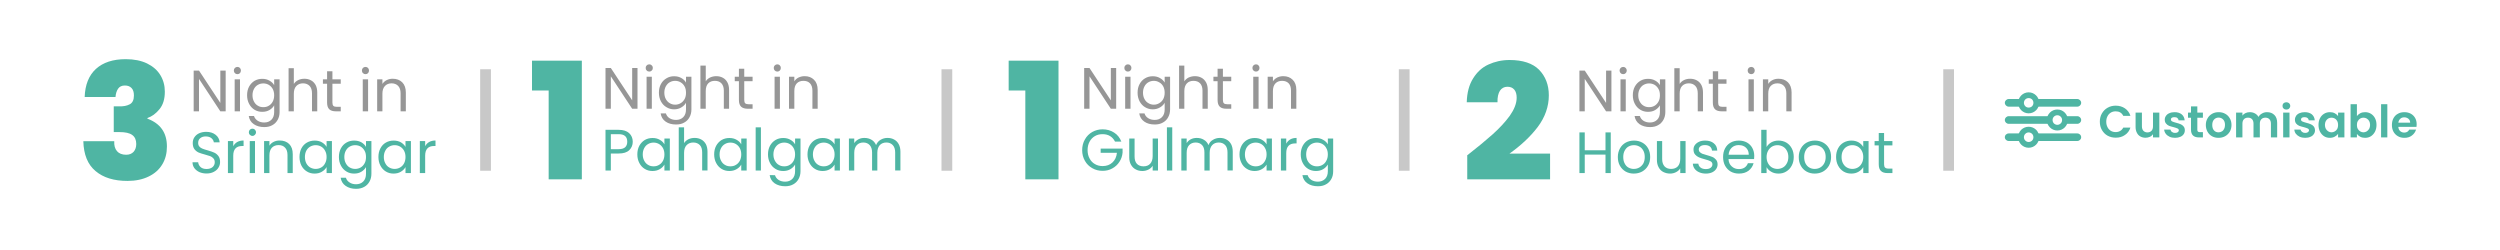 <?xml version="1.0" encoding="utf-8"?>
<!-- Generator: Adobe Illustrator 25.0.1, SVG Export Plug-In . SVG Version: 6.00 Build 0)  -->
<svg version="1.1" id="Layer_1" xmlns="http://www.w3.org/2000/svg" xmlns:xlink="http://www.w3.org/1999/xlink" x="0px" y="0px"
	 viewBox="0 0 600 60" style="enable-background:new 0 0 600 60;" xml:space="preserve">
<style type="text/css">
	.st0{fill-rule:evenodd;clip-rule:evenodd;fill:#FFFFFF;}
	.st1{fill-rule:evenodd;clip-rule:evenodd;fill:#4FB5A3;}
	.st2{fill-rule:evenodd;clip-rule:evenodd;fill:#C8C8C8;}
	.st3{fill:#4FB5A3;}
	.st4{fill:#969696;}
</style>
<g>
	<rect y="0" class="st0" width="600" height="60"/>
	<path class="st1" d="M352.08,37.32c2.52-1.96,4.58-3.68,6.18-5.1c1.6-1.44,2.98-2.92,4.08-4.42c1.08-1.54,1.66-2.98,1.66-4.36
		c0-0.8-0.18-1.48-0.58-1.94c-0.4-0.46-0.92-0.68-1.66-0.68c-0.74,0-1.38,0.34-1.78,0.96c-0.4,0.64-0.62,1.56-0.58,2.76h-7.38
		c0.06-2.3,0.58-4.24,1.54-5.74c0.92-1.48,2.12-2.62,3.68-3.32c1.48-0.68,3.2-1.08,5.04-1.08c3.2,0,5.56,0.8,7.1,2.34
		c1.54,1.6,2.34,3.62,2.34,6.14c0,2.68-0.9,5.26-2.68,7.62c-1.78,2.34-4.08,4.46-6.76,6.36h9.74v6.18h-19.88v-5.72H352.08z"/>
	<rect x="225.96" y="16.62" class="st2" width="2.58" height="24.36"/>
	<rect x="335.72" y="16.62" class="st2" width="2.58" height="24.36"/>
	<path class="st3" d="M503.96,29.2c0-0.74,0.16-1.4,0.5-1.98c0.34-0.58,0.78-1.04,1.36-1.36c0.58-0.34,1.24-0.5,1.96-0.5
		c0.84,0,1.58,0.22,2.2,0.64c0.64,0.44,1.08,1.04,1.32,1.8h-1.72c-0.18-0.36-0.42-0.64-0.74-0.82c-0.3-0.18-0.66-0.26-1.08-0.26
		c-0.44,0-0.82,0.1-1.16,0.3c-0.34,0.22-0.62,0.5-0.8,0.88c-0.2,0.36-0.3,0.8-0.3,1.3s0.1,0.94,0.3,1.32
		c0.18,0.38,0.46,0.66,0.8,0.88c0.34,0.2,0.72,0.3,1.16,0.3c0.42,0,0.78-0.1,1.08-0.28c0.32-0.18,0.56-0.44,0.74-0.8h1.72
		c-0.24,0.76-0.68,1.36-1.32,1.78c-0.62,0.44-1.36,0.64-2.2,0.64c-0.72,0-1.38-0.16-1.96-0.48c-0.58-0.32-1.02-0.78-1.36-1.36
		C504.12,30.62,503.96,29.96,503.96,29.2L503.96,29.2z M518.24,27.02v5.96h-1.52v-0.76c-0.2,0.26-0.44,0.48-0.76,0.62
		s-0.66,0.22-1.02,0.22c-0.46,0-0.88-0.1-1.24-0.3c-0.36-0.2-0.64-0.48-0.84-0.88c-0.2-0.38-0.32-0.84-0.32-1.36v-3.5h1.52v3.28
		c0,0.48,0.12,0.84,0.36,1.1c0.24,0.24,0.56,0.38,0.96,0.38c0.42,0,0.74-0.14,0.98-0.38c0.24-0.26,0.36-0.62,0.36-1.1v-3.28H518.24z
		 M522.02,33.08c-0.5,0-0.94-0.08-1.32-0.26c-0.38-0.18-0.7-0.42-0.92-0.72c-0.22-0.3-0.36-0.64-0.38-1h1.52
		c0.04,0.22,0.14,0.42,0.34,0.56c0.2,0.16,0.44,0.24,0.74,0.24c0.3,0,0.52-0.06,0.68-0.18c0.16-0.12,0.24-0.26,0.24-0.44
		c0-0.2-0.1-0.34-0.3-0.44c-0.2-0.1-0.5-0.2-0.94-0.32c-0.44-0.1-0.82-0.22-1.1-0.32c-0.28-0.12-0.52-0.3-0.72-0.54
		c-0.22-0.24-0.32-0.56-0.32-0.96c0-0.32,0.1-0.62,0.3-0.9c0.18-0.28,0.46-0.5,0.82-0.64c0.34-0.16,0.76-0.24,1.24-0.24
		c0.72,0,1.28,0.18,1.7,0.52c0.44,0.36,0.66,0.84,0.72,1.44h-1.46c-0.02-0.24-0.12-0.42-0.3-0.56c-0.16-0.14-0.4-0.2-0.7-0.2
		c-0.28,0-0.48,0.04-0.62,0.14c-0.16,0.1-0.22,0.24-0.22,0.42c0,0.2,0.1,0.36,0.3,0.46s0.5,0.2,0.94,0.32
		c0.42,0.1,0.78,0.22,1.06,0.34c0.28,0.1,0.52,0.28,0.72,0.52c0.22,0.24,0.32,0.56,0.32,0.96c0,0.34-0.1,0.66-0.28,0.92
		c-0.2,0.28-0.46,0.5-0.82,0.64C522.9,33,522.48,33.08,522.02,33.08L522.02,33.08z M527.36,28.26v2.88c0,0.2,0.04,0.34,0.14,0.44
		c0.1,0.08,0.26,0.14,0.5,0.14h0.7v1.26h-0.96c-1.26,0-1.9-0.62-1.9-1.86v-2.86h-0.72v-1.24h0.72v-1.48h1.52v1.48h1.34v1.24H527.36z
		 M532.44,33.08c-0.58,0-1.1-0.12-1.56-0.38c-0.46-0.26-0.82-0.62-1.08-1.08c-0.26-0.48-0.4-1.02-0.4-1.62
		c0-0.62,0.14-1.16,0.42-1.62c0.26-0.46,0.64-0.82,1.1-1.08c0.46-0.26,0.98-0.38,1.56-0.38c0.58,0,1.1,0.12,1.56,0.38
		c0.48,0.26,0.84,0.62,1.1,1.08c0.28,0.46,0.42,1,0.42,1.62c0,0.6-0.14,1.14-0.42,1.62c-0.28,0.46-0.66,0.82-1.12,1.08
		C533.54,32.96,533.02,33.08,532.44,33.08L532.44,33.08z M532.44,31.76c0.28,0,0.52-0.06,0.76-0.2c0.26-0.12,0.44-0.32,0.58-0.6
		C533.92,30.7,534,30.38,534,30c0-0.58-0.14-1-0.44-1.32c-0.3-0.3-0.66-0.46-1.1-0.46s-0.8,0.16-1.08,0.46
		c-0.3,0.32-0.44,0.74-0.44,1.32c0,0.56,0.14,1,0.42,1.3C531.64,31.62,532,31.76,532.44,31.76L532.44,31.76z M544.08,26.92
		c0.74,0,1.32,0.22,1.78,0.68c0.44,0.44,0.66,1.08,0.66,1.88v3.5h-1.5v-3.3c0-0.46-0.12-0.82-0.36-1.06
		c-0.24-0.26-0.56-0.38-0.96-0.38c-0.42,0-0.74,0.12-0.98,0.38c-0.24,0.24-0.36,0.6-0.36,1.06v3.3h-1.52v-3.3
		c0-0.46-0.12-0.82-0.34-1.06c-0.24-0.26-0.56-0.38-0.98-0.38s-0.74,0.12-0.98,0.38c-0.24,0.24-0.36,0.6-0.36,1.06v3.3h-1.52v-5.96
		h1.52v0.72c0.18-0.26,0.44-0.46,0.74-0.6c0.3-0.14,0.64-0.22,1.02-0.22c0.46,0,0.88,0.1,1.24,0.3c0.36,0.2,0.66,0.48,0.86,0.84
		c0.18-0.34,0.46-0.62,0.84-0.82C543.24,27.02,543.66,26.92,544.08,26.92L544.08,26.92z M548.72,26.3c-0.26,0-0.48-0.08-0.66-0.26
		c-0.18-0.16-0.26-0.38-0.26-0.62c0-0.26,0.08-0.46,0.26-0.64c0.18-0.16,0.4-0.24,0.66-0.24c0.28,0,0.5,0.08,0.68,0.24
		c0.16,0.18,0.26,0.38,0.26,0.64c0,0.24-0.1,0.46-0.26,0.62C549.22,26.22,549,26.3,548.72,26.3L548.72,26.3z M549.48,27.02v5.96
		h-1.52v-5.96H549.48z M553.24,33.08c-0.48,0-0.92-0.08-1.32-0.26c-0.38-0.18-0.68-0.42-0.92-0.72c-0.22-0.3-0.34-0.64-0.36-1h1.52
		c0.02,0.22,0.14,0.42,0.34,0.56c0.2,0.16,0.44,0.24,0.74,0.24c0.28,0,0.5-0.06,0.66-0.18c0.16-0.12,0.26-0.26,0.26-0.44
		c0-0.2-0.1-0.34-0.3-0.44c-0.2-0.1-0.52-0.2-0.94-0.32c-0.46-0.1-0.82-0.22-1.1-0.32c-0.28-0.12-0.54-0.3-0.74-0.54
		c-0.2-0.24-0.3-0.56-0.3-0.96c0-0.32,0.1-0.62,0.28-0.9c0.2-0.28,0.46-0.5,0.82-0.64c0.36-0.16,0.78-0.24,1.26-0.24
		c0.7,0,1.28,0.18,1.7,0.52c0.42,0.36,0.66,0.84,0.7,1.44h-1.44c-0.02-0.24-0.12-0.42-0.3-0.56c-0.18-0.14-0.42-0.2-0.7-0.2
		s-0.48,0.04-0.64,0.14c-0.14,0.1-0.22,0.24-0.22,0.42c0,0.2,0.1,0.36,0.3,0.46s0.52,0.2,0.94,0.32c0.44,0.1,0.78,0.22,1.06,0.34
		c0.28,0.1,0.54,0.28,0.74,0.52c0.2,0.24,0.3,0.56,0.32,0.96c0,0.34-0.1,0.66-0.3,0.92c-0.18,0.28-0.46,0.5-0.82,0.64
		C554.14,33,553.72,33.08,553.24,33.08L553.24,33.08z M556.44,29.98c0-0.6,0.12-1.14,0.36-1.62c0.24-0.46,0.58-0.82,0.98-1.06
		c0.42-0.26,0.88-0.38,1.4-0.38c0.44,0,0.82,0.08,1.16,0.26c0.34,0.18,0.6,0.4,0.8,0.68v-0.84h1.52v5.96h-1.52V32.1
		c-0.18,0.28-0.46,0.52-0.8,0.7c-0.34,0.18-0.74,0.28-1.18,0.28c-0.5,0-0.96-0.12-1.38-0.38c-0.4-0.26-0.74-0.64-0.98-1.1
		C556.56,31.12,556.44,30.58,556.44,29.98L556.44,29.98z M561.14,30c0-0.36-0.06-0.68-0.2-0.94c-0.16-0.26-0.34-0.48-0.6-0.62
		c-0.24-0.14-0.5-0.2-0.78-0.2c-0.28,0-0.54,0.06-0.78,0.2c-0.24,0.14-0.42,0.34-0.58,0.6c-0.14,0.26-0.22,0.58-0.22,0.94
		s0.08,0.66,0.22,0.94c0.16,0.26,0.36,0.48,0.6,0.62c0.24,0.14,0.48,0.22,0.76,0.22c0.28,0,0.54-0.08,0.78-0.22
		c0.26-0.14,0.44-0.34,0.6-0.6C561.08,30.68,561.14,30.36,561.14,30L561.14,30z M565.66,27.88c0.18-0.28,0.46-0.52,0.8-0.7
		c0.34-0.18,0.72-0.26,1.16-0.26c0.52,0,0.98,0.12,1.4,0.38c0.4,0.24,0.74,0.6,0.98,1.06c0.24,0.46,0.36,1,0.36,1.62
		c0,0.6-0.12,1.14-0.36,1.62c-0.24,0.46-0.58,0.84-0.98,1.1c-0.42,0.26-0.88,0.38-1.4,0.38c-0.44,0-0.82-0.08-1.16-0.26
		c-0.34-0.18-0.6-0.4-0.8-0.68v0.84h-1.52V25h1.52V27.88z M568.82,29.98c0-0.36-0.08-0.68-0.22-0.94c-0.16-0.26-0.36-0.46-0.6-0.6
		c-0.24-0.14-0.5-0.2-0.78-0.2c-0.26,0-0.52,0.06-0.76,0.2c-0.24,0.14-0.44,0.36-0.58,0.62c-0.16,0.26-0.22,0.58-0.22,0.94
		s0.06,0.66,0.22,0.94c0.14,0.26,0.34,0.46,0.58,0.6c0.24,0.14,0.5,0.22,0.76,0.22c0.28,0,0.54-0.08,0.78-0.22
		c0.24-0.14,0.44-0.36,0.6-0.62C568.74,30.66,568.82,30.34,568.82,29.98L568.82,29.98z M572.96,25v7.98h-1.5V25H572.96z M580,29.86
		c0,0.22-0.02,0.42-0.04,0.58h-4.36c0.02,0.44,0.18,0.78,0.44,1.02c0.28,0.24,0.6,0.36,0.98,0.36c0.56,0,0.96-0.24,1.2-0.72h1.64
		c-0.18,0.58-0.52,1.06-1,1.42c-0.48,0.38-1.08,0.56-1.8,0.56c-0.58,0-1.1-0.12-1.54-0.38c-0.46-0.26-0.82-0.62-1.08-1.08
		c-0.26-0.48-0.38-1.02-0.38-1.62c0-0.62,0.12-1.16,0.38-1.64c0.26-0.46,0.6-0.82,1.06-1.06c0.44-0.26,0.96-0.38,1.56-0.38
		c0.56,0,1.08,0.12,1.52,0.36c0.46,0.24,0.8,0.6,1.06,1.04C579.88,28.76,580,29.28,580,29.86L580,29.86z M578.44,29.44
		c0-0.4-0.14-0.7-0.42-0.94c-0.28-0.22-0.6-0.34-1-0.34c-0.38,0-0.7,0.1-0.94,0.34c-0.26,0.22-0.42,0.54-0.48,0.94H578.44z"/>
	<path class="st1" d="M499.48,24.68L499.48,24.68c0-0.5-0.42-0.92-0.96-0.92h-10.04c0.14,0.28,0.24,0.58,0.24,0.92
		s-0.1,0.64-0.24,0.92h10.04C499.06,25.6,499.48,25.18,499.48,24.68L499.48,24.68z M485.3,23.76h-3.18c-0.54,0-0.96,0.42-0.96,0.92
		l0,0c0,0.5,0.42,0.92,0.96,0.92h3.18c-0.16-0.28-0.26-0.58-0.26-0.92S485.14,24.04,485.3,23.76L485.3,23.76z"/>
	<path class="st1" d="M499.48,28.8L499.48,28.8c0-0.5-0.42-0.92-0.96-0.92h-3.18c0.16,0.28,0.26,0.6,0.26,0.92
		c0,0.34-0.1,0.66-0.26,0.92h3.18C499.06,29.72,499.48,29.32,499.48,28.8L499.48,28.8z M492.18,27.88h-10.06
		c-0.54,0-0.96,0.42-0.96,0.92l0,0c0,0.52,0.42,0.92,0.96,0.92h10.06c-0.16-0.26-0.26-0.58-0.26-0.92
		C491.92,28.48,492.02,28.16,492.18,27.88L492.18,27.88z"/>
	<path class="st1" d="M499.48,32.94L499.48,32.94c0-0.52-0.42-0.92-0.96-0.92h-10.04c0.14,0.26,0.24,0.58,0.24,0.92
		c0,0.32-0.1,0.64-0.24,0.9h10.04C499.06,33.84,499.48,33.44,499.48,32.94L499.48,32.94z M485.3,32.02h-3.18
		c-0.54,0-0.96,0.4-0.96,0.92l0,0c0,0.5,0.42,0.9,0.96,0.9h3.18c-0.16-0.26-0.26-0.58-0.26-0.9
		C485.04,32.6,485.14,32.28,485.3,32.02L485.3,32.02z"/>
	<path class="st3" d="M486.88,22.16c0.7,0,1.32,0.28,1.78,0.74l0,0c0.46,0.46,0.74,1.08,0.74,1.78c0,0.7-0.28,1.32-0.74,1.78l0,0
		c-0.46,0.46-1.08,0.74-1.78,0.74c-0.7,0-1.32-0.28-1.78-0.74l0,0c-0.46-0.46-0.74-1.08-0.74-1.78c0-0.7,0.28-1.32,0.74-1.78l0,0
		C485.56,22.44,486.18,22.16,486.88,22.16L486.88,22.16z M487.7,23.86c-0.22-0.2-0.5-0.32-0.82-0.32s-0.6,0.12-0.8,0.32
		c-0.22,0.22-0.34,0.5-0.34,0.82s0.12,0.6,0.34,0.82c0.2,0.2,0.48,0.32,0.8,0.32s0.6-0.12,0.82-0.32c0.2-0.22,0.32-0.5,0.32-0.82
		S487.9,24.08,487.7,23.86L487.7,23.86z"/>
	<path class="st3" d="M493.76,26.28c0.7,0,1.32,0.28,1.78,0.74c0.46,0.46,0.74,1.08,0.74,1.78c0,0.7-0.28,1.32-0.74,1.78l0,0
		c-0.46,0.46-1.08,0.74-1.78,0.74c-0.7,0-1.32-0.28-1.78-0.74l0,0c-0.46-0.46-0.74-1.08-0.74-1.78c0-0.7,0.28-1.32,0.74-1.78l0,0
		C492.44,26.56,493.06,26.28,493.76,26.28L493.76,26.28z M494.56,28c-0.2-0.22-0.48-0.34-0.8-0.34c-0.32,0-0.6,0.12-0.82,0.34l0,0
		c-0.2,0.2-0.32,0.48-0.32,0.8c0,0.32,0.12,0.62,0.32,0.82c0.22,0.2,0.5,0.34,0.82,0.34c0.32,0,0.6-0.14,0.8-0.34h0.02
		c0.2-0.2,0.32-0.5,0.32-0.82C494.9,28.48,494.78,28.2,494.56,28L494.56,28z"/>
	<path class="st3" d="M486.88,30.42c0.7,0,1.32,0.28,1.78,0.72c0.46,0.46,0.74,1.1,0.74,1.8c0,0.68-0.28,1.32-0.74,1.78l0,0
		c-0.46,0.46-1.08,0.74-1.78,0.74c-0.7,0-1.32-0.28-1.78-0.74l0,0c-0.46-0.46-0.74-1.1-0.74-1.78c0-0.7,0.28-1.34,0.74-1.8l0,0
		C485.56,30.7,486.18,30.42,486.88,30.42L486.88,30.42z M487.7,32.12c-0.22-0.2-0.5-0.34-0.82-0.34s-0.6,0.14-0.8,0.34l0,0
		c-0.22,0.2-0.34,0.5-0.34,0.82c0,0.3,0.12,0.6,0.34,0.8c0.2,0.2,0.48,0.34,0.8,0.34s0.6-0.14,0.82-0.34l0,0
		c0.2-0.2,0.32-0.5,0.32-0.8C488.02,32.62,487.9,32.32,487.7,32.12L487.7,32.12z"/>
	<rect x="466.38" y="16.62" class="st2" width="2.58" height="24.36"/>
	<polygon class="st1" points="242.08,21.72 242.08,14.56 254.04,14.56 254.04,43.04 246.08,43.04 246.08,21.72 	"/>
	<path class="st4" d="M267.88,26.1h-1.28l-5.12-7.78v7.78h-1.28v-9.78h1.28l5.12,7.76v-7.76h1.28V26.1z M270.7,17.18
		c-0.24,0-0.44-0.08-0.6-0.26c-0.18-0.16-0.26-0.36-0.26-0.62c0-0.24,0.08-0.44,0.26-0.6c0.16-0.18,0.36-0.26,0.6-0.26
		s0.44,0.08,0.6,0.26c0.16,0.16,0.24,0.36,0.24,0.6c0,0.26-0.08,0.46-0.24,0.62C271.14,17.1,270.94,17.18,270.7,17.18L270.7,17.18z
		 M271.32,18.42v7.68h-1.28v-7.68H271.32z M276.66,18.3c0.66,0,1.24,0.14,1.74,0.44c0.5,0.28,0.88,0.64,1.12,1.08v-1.4h1.3v7.86
		c0,0.7-0.16,1.32-0.46,1.86c-0.3,0.56-0.72,0.98-1.28,1.28c-0.56,0.32-1.2,0.46-1.94,0.46c-1,0-1.84-0.22-2.52-0.7
		c-0.68-0.48-1.08-1.14-1.2-1.96h1.26c0.14,0.48,0.44,0.86,0.88,1.14c0.44,0.28,0.96,0.42,1.58,0.42c0.7,0,1.28-0.22,1.72-0.66
		c0.44-0.44,0.66-1.06,0.66-1.84v-1.62c-0.24,0.46-0.62,0.82-1.12,1.12c-0.5,0.3-1.08,0.46-1.74,0.46c-0.68,0-1.3-0.18-1.86-0.52
		c-0.54-0.32-0.98-0.8-1.3-1.4c-0.32-0.62-0.48-1.3-0.48-2.08s0.16-1.48,0.48-2.06c0.32-0.6,0.76-1.06,1.3-1.38
		C275.36,18.46,275.98,18.3,276.66,18.3L276.66,18.3z M279.52,22.26c0-0.58-0.12-1.1-0.34-1.52c-0.24-0.44-0.56-0.76-0.96-0.98
		c-0.4-0.24-0.82-0.36-1.3-0.36s-0.92,0.12-1.3,0.34c-0.4,0.22-0.72,0.56-0.94,0.98c-0.24,0.44-0.36,0.94-0.36,1.52
		s0.12,1.1,0.36,1.54c0.22,0.42,0.54,0.76,0.94,0.98c0.38,0.24,0.82,0.36,1.3,0.36s0.9-0.12,1.3-0.36c0.4-0.22,0.72-0.56,0.96-0.98
		C279.4,23.34,279.52,22.84,279.52,22.26L279.52,22.26z M286.78,18.28c0.58,0,1.1,0.12,1.58,0.38c0.46,0.24,0.82,0.62,1.1,1.12
		c0.26,0.48,0.4,1.08,0.4,1.8v4.52h-1.26v-4.34c0-0.76-0.2-1.36-0.58-1.76c-0.38-0.4-0.92-0.6-1.58-0.6s-1.2,0.2-1.6,0.62
		c-0.4,0.42-0.6,1.04-0.6,1.84v4.24h-1.26V15.74h1.26v3.78c0.26-0.4,0.6-0.7,1.04-0.92C285.74,18.4,286.24,18.28,286.78,18.28
		L286.78,18.28z M293.5,19.48V24c0,0.38,0.08,0.64,0.24,0.8c0.16,0.14,0.42,0.22,0.82,0.22h0.94v1.08h-1.16
		c-0.7,0-1.24-0.16-1.58-0.48c-0.36-0.34-0.54-0.86-0.54-1.62v-4.52h-1v-1.06h1V16.5h1.28v1.92h2v1.06H293.5z M301.44,17.18
		c-0.24,0-0.44-0.08-0.62-0.26c-0.16-0.16-0.24-0.36-0.24-0.62c0-0.24,0.08-0.44,0.24-0.6c0.18-0.18,0.38-0.26,0.62-0.26
		c0.24,0,0.44,0.08,0.6,0.26c0.16,0.16,0.24,0.36,0.24,0.6c0,0.26-0.08,0.46-0.24,0.62C301.88,17.1,301.68,17.18,301.44,17.18
		L301.44,17.18z M302.06,18.42v7.68h-1.28v-7.68H302.06z M307.98,18.28c0.92,0,1.68,0.28,2.26,0.86c0.58,0.56,0.88,1.38,0.88,2.44
		v4.52h-1.28v-4.34c0-0.76-0.18-1.36-0.56-1.76c-0.38-0.4-0.92-0.6-1.58-0.6c-0.66,0-1.2,0.2-1.6,0.62s-0.6,1.04-0.6,1.84v4.24
		h-1.26v-7.68h1.26v1.1c0.26-0.4,0.6-0.7,1.04-0.92C306.96,18.4,307.44,18.28,307.98,18.28L307.98,18.28z"/>
	<path class="st3" d="M267.6,33.98c-0.28-0.56-0.66-1-1.18-1.32c-0.52-0.32-1.12-0.46-1.8-0.46c-0.68,0-1.3,0.14-1.84,0.46
		c-0.54,0.32-0.98,0.76-1.28,1.34c-0.32,0.58-0.48,1.26-0.48,2.04c0,0.76,0.16,1.42,0.48,2c0.3,0.58,0.74,1.04,1.28,1.34
		c0.54,0.32,1.16,0.48,1.84,0.48c0.96,0,1.74-0.28,2.36-0.86c0.62-0.56,0.98-1.34,1.08-2.32h-3.9v-1.02h5.26v0.98
		c-0.08,0.8-0.32,1.54-0.76,2.2c-0.42,0.66-1,1.2-1.7,1.58c-0.7,0.4-1.48,0.58-2.34,0.58c-0.9,0-1.72-0.2-2.48-0.64
		c-0.74-0.42-1.34-1-1.76-1.76c-0.44-0.76-0.66-1.62-0.66-2.56c0-0.96,0.22-1.82,0.66-2.58c0.42-0.76,1.02-1.36,1.76-1.78
		c0.76-0.42,1.58-0.64,2.48-0.64c1.04,0,1.96,0.26,2.76,0.78c0.8,0.5,1.38,1.24,1.74,2.16H267.6z M277.92,33.24v7.68h-1.28v-1.14
		c-0.24,0.4-0.58,0.7-1.02,0.92c-0.44,0.22-0.92,0.34-1.44,0.34c-0.6,0-1.14-0.12-1.6-0.38c-0.48-0.24-0.86-0.62-1.14-1.12
		c-0.28-0.48-0.42-1.08-0.42-1.8v-4.5h1.28v4.34c0,0.74,0.18,1.34,0.56,1.74c0.38,0.4,0.92,0.6,1.58,0.6c0.68,0,1.22-0.2,1.6-0.62
		c0.4-0.42,0.6-1.04,0.6-1.84v-4.22H277.92z M281.34,30.56v10.36h-1.28V30.56H281.34z M292.76,33.1c0.6,0,1.12,0.12,1.58,0.38
		c0.48,0.24,0.84,0.62,1.12,1.1c0.26,0.5,0.4,1.1,0.4,1.82v4.52h-1.26v-4.34c0-0.76-0.18-1.36-0.56-1.76
		c-0.38-0.4-0.9-0.62-1.54-0.62c-0.66,0-1.2,0.22-1.58,0.64c-0.4,0.44-0.6,1.04-0.6,1.84v4.24h-1.26v-4.34
		c0-0.76-0.18-1.36-0.56-1.76c-0.38-0.4-0.9-0.62-1.54-0.62c-0.66,0-1.18,0.22-1.58,0.64c-0.4,0.44-0.58,1.04-0.58,1.84v4.24h-1.28
		v-7.68h1.28v1.1c0.24-0.4,0.58-0.7,1-0.92c0.44-0.22,0.9-0.32,1.42-0.32c0.64,0,1.22,0.14,1.7,0.44c0.5,0.28,0.88,0.72,1.12,1.28
		c0.2-0.56,0.56-0.98,1.06-1.26C291.6,33.26,292.14,33.1,292.76,33.1L292.76,33.1z M297.48,37.06c0-0.8,0.16-1.48,0.48-2.08
		c0.3-0.58,0.74-1.04,1.3-1.38c0.56-0.32,1.18-0.48,1.86-0.48s1.26,0.14,1.76,0.44c0.48,0.28,0.86,0.64,1.1,1.08v-1.4h1.28v7.68
		h-1.28V39.5c-0.26,0.44-0.64,0.82-1.14,1.1c-0.5,0.3-1.08,0.44-1.74,0.44c-0.68,0-1.3-0.16-1.84-0.5c-0.56-0.34-1-0.8-1.3-1.42
		C297.64,38.52,297.48,37.82,297.48,37.06L297.48,37.06z M303.98,37.06c0-0.58-0.12-1.08-0.36-1.5c-0.22-0.44-0.54-0.76-0.94-1
		c-0.4-0.22-0.84-0.34-1.3-0.34c-0.48,0-0.92,0.12-1.32,0.34c-0.38,0.22-0.7,0.56-0.94,0.98c-0.22,0.44-0.34,0.94-0.34,1.52
		c0,0.58,0.12,1.1,0.34,1.52c0.24,0.44,0.56,0.78,0.94,1c0.4,0.24,0.84,0.34,1.32,0.34c0.46,0,0.9-0.1,1.3-0.34
		c0.4-0.22,0.72-0.56,0.94-1C303.86,38.16,303.98,37.64,303.98,37.06L303.98,37.06z M308.7,34.48c0.22-0.42,0.54-0.78,0.96-1.02
		c0.42-0.24,0.92-0.36,1.52-0.36v1.32h-0.34c-1.42,0-2.14,0.78-2.14,2.32v4.18h-1.28v-7.68h1.28V34.48z M315.82,33.12
		c0.66,0,1.24,0.14,1.74,0.44c0.5,0.28,0.88,0.64,1.12,1.08v-1.4h1.28v7.86c0,0.7-0.14,1.32-0.44,1.86
		c-0.3,0.54-0.72,0.98-1.28,1.28c-0.56,0.32-1.2,0.46-1.94,0.46c-1.02,0-1.86-0.24-2.52-0.7c-0.68-0.48-1.08-1.14-1.2-1.96h1.26
		c0.14,0.48,0.44,0.84,0.88,1.14c0.44,0.28,0.96,0.42,1.58,0.42c0.7,0,1.26-0.22,1.72-0.66c0.44-0.44,0.66-1.06,0.66-1.84v-1.62
		c-0.26,0.44-0.62,0.82-1.12,1.12c-0.5,0.3-1.08,0.44-1.74,0.44c-0.68,0-1.3-0.16-1.86-0.5c-0.56-0.34-0.98-0.8-1.3-1.42
		c-0.32-0.6-0.48-1.3-0.48-2.06c0-0.8,0.16-1.48,0.48-2.08c0.32-0.58,0.74-1.04,1.3-1.38C314.52,33.28,315.14,33.12,315.82,33.12
		L315.82,33.12z M318.68,37.06c0-0.58-0.12-1.08-0.36-1.5c-0.22-0.44-0.54-0.76-0.94-1c-0.4-0.22-0.84-0.34-1.3-0.34
		c-0.48,0-0.92,0.12-1.32,0.34c-0.38,0.22-0.7,0.56-0.94,0.98c-0.22,0.44-0.34,0.94-0.34,1.52c0,0.58,0.12,1.1,0.34,1.52
		c0.24,0.44,0.56,0.78,0.94,1c0.4,0.24,0.84,0.34,1.32,0.34c0.46,0,0.9-0.1,1.3-0.34c0.4-0.22,0.72-0.56,0.94-1
		C318.56,38.16,318.68,37.64,318.68,37.06L318.68,37.06z"/>
	<path class="st4" d="M54.16,26.72h-1.28l-5.12-7.78v7.78h-1.28v-9.78h1.28l5.12,7.76v-7.76h1.28V26.72z M56.98,17.8
		c-0.24,0-0.44-0.08-0.6-0.26c-0.18-0.16-0.26-0.38-0.26-0.62s0.08-0.44,0.26-0.62c0.16-0.16,0.36-0.24,0.6-0.24
		c0.24,0,0.44,0.08,0.6,0.24c0.16,0.18,0.24,0.38,0.24,0.62s-0.08,0.46-0.24,0.62C57.42,17.72,57.22,17.8,56.98,17.8L56.98,17.8z
		 M57.6,19.04v7.68h-1.28v-7.68H57.6z M62.94,18.92c0.66,0,1.24,0.14,1.74,0.44c0.5,0.28,0.88,0.64,1.12,1.08v-1.4h1.3v7.86
		c0,0.7-0.16,1.32-0.46,1.86c-0.3,0.54-0.72,0.98-1.28,1.28c-0.56,0.32-1.2,0.46-1.94,0.46c-1,0-1.84-0.24-2.52-0.7
		c-0.68-0.48-1.08-1.14-1.2-1.96h1.26c0.14,0.48,0.44,0.84,0.88,1.14c0.44,0.28,0.96,0.42,1.58,0.42c0.7,0,1.28-0.22,1.72-0.66
		c0.44-0.44,0.66-1.06,0.66-1.84v-1.62c-0.24,0.44-0.62,0.82-1.12,1.12s-1.08,0.44-1.74,0.44c-0.68,0-1.3-0.16-1.86-0.5
		c-0.54-0.34-0.98-0.8-1.3-1.42c-0.32-0.6-0.48-1.3-0.48-2.06c0-0.8,0.16-1.48,0.48-2.08c0.32-0.58,0.76-1.04,1.3-1.38
		C61.64,19.08,62.26,18.92,62.94,18.92L62.94,18.92z M65.8,22.86c0-0.58-0.12-1.08-0.34-1.5c-0.24-0.44-0.56-0.76-0.96-1
		c-0.38-0.22-0.82-0.34-1.3-0.34c-0.48,0-0.92,0.12-1.3,0.34c-0.4,0.22-0.72,0.56-0.94,0.98c-0.24,0.44-0.36,0.94-0.36,1.52
		c0,0.58,0.12,1.1,0.36,1.52c0.22,0.44,0.54,0.78,0.94,1c0.38,0.24,0.82,0.34,1.3,0.34c0.48,0,0.92-0.1,1.3-0.34
		c0.4-0.22,0.72-0.56,0.96-1C65.68,23.96,65.8,23.44,65.8,22.86L65.8,22.86z M73.06,18.9c0.58,0,1.1,0.12,1.58,0.38
		c0.46,0.24,0.82,0.62,1.1,1.1c0.26,0.5,0.4,1.1,0.4,1.82v4.52h-1.26v-4.34c0-0.76-0.2-1.36-0.58-1.76
		c-0.38-0.4-0.92-0.62-1.58-0.62c-0.66,0-1.2,0.22-1.6,0.64c-0.4,0.42-0.6,1.04-0.6,1.84v4.24h-1.26V16.36h1.26v3.78
		c0.26-0.4,0.6-0.7,1.06-0.92C72.02,19,72.52,18.9,73.06,18.9L73.06,18.9z M79.78,20.1v4.52c0,0.38,0.08,0.64,0.24,0.8
		c0.16,0.14,0.42,0.22,0.82,0.22h0.94v1.08h-1.14c-0.72,0-1.26-0.16-1.6-0.48c-0.36-0.34-0.54-0.88-0.54-1.62V20.1h-1v-1.06h1V17.1
		h1.28v1.94h2v1.06H79.78z M87.72,17.8c-0.24,0-0.44-0.08-0.62-0.26c-0.16-0.16-0.24-0.38-0.24-0.62s0.08-0.44,0.24-0.62
		c0.18-0.16,0.38-0.24,0.62-0.24c0.24,0,0.44,0.08,0.6,0.24c0.16,0.18,0.24,0.38,0.24,0.62s-0.08,0.46-0.24,0.62
		C88.16,17.72,87.96,17.8,87.72,17.8L87.72,17.8z M88.34,19.04v7.68h-1.28v-7.68H88.34z M94.26,18.9c0.92,0,1.68,0.28,2.26,0.84
		c0.58,0.58,0.88,1.4,0.88,2.46v4.52h-1.26v-4.34c0-0.76-0.2-1.36-0.58-1.76S94.64,20,93.98,20s-1.2,0.22-1.6,0.64
		c-0.4,0.42-0.6,1.04-0.6,1.84v4.24h-1.26v-7.68h1.26v1.1c0.26-0.4,0.6-0.7,1.04-0.92C93.26,19,93.72,18.9,94.26,18.9L94.26,18.9z"
		/>
	<path class="st3" d="M49.58,41.64c-0.64,0-1.22-0.12-1.74-0.34c-0.5-0.24-0.9-0.56-1.2-0.96c-0.28-0.4-0.44-0.88-0.44-1.4h1.36
		c0.04,0.44,0.24,0.84,0.56,1.14c0.34,0.32,0.82,0.48,1.46,0.48c0.6,0,1.08-0.16,1.44-0.46c0.34-0.3,0.52-0.7,0.52-1.16
		c0-0.38-0.1-0.68-0.32-0.92c-0.2-0.24-0.46-0.42-0.76-0.54c-0.32-0.12-0.72-0.24-1.24-0.38c-0.66-0.18-1.18-0.34-1.56-0.5
		c-0.38-0.18-0.72-0.44-1-0.8c-0.26-0.36-0.4-0.84-0.4-1.46c0-0.52,0.12-1,0.4-1.4c0.28-0.42,0.66-0.74,1.14-0.96
		c0.5-0.22,1.06-0.34,1.7-0.34c0.9,0,1.66,0.24,2.24,0.7c0.58,0.44,0.92,1.06,0.98,1.82h-1.4c-0.04-0.38-0.24-0.72-0.58-1
		c-0.34-0.28-0.8-0.42-1.38-0.42c-0.52,0-0.96,0.14-1.3,0.42c-0.34,0.26-0.5,0.66-0.5,1.14c0,0.36,0.1,0.66,0.3,0.88
		c0.2,0.22,0.44,0.4,0.74,0.5c0.3,0.12,0.7,0.26,1.24,0.4c0.64,0.18,1.16,0.36,1.56,0.54c0.38,0.16,0.72,0.44,1,0.8
		c0.28,0.36,0.42,0.84,0.42,1.46c0,0.48-0.12,0.92-0.38,1.34c-0.24,0.42-0.62,0.76-1.12,1.02C50.84,41.5,50.24,41.64,49.58,41.64
		L49.58,41.64z M55.98,35.1c0.22-0.44,0.54-0.78,0.96-1.02c0.42-0.24,0.92-0.36,1.52-0.36v1.32h-0.34c-1.42,0-2.14,0.78-2.14,2.32
		v4.18H54.7v-7.68h1.28V35.1z M60.6,32.62c-0.26,0-0.46-0.1-0.62-0.26c-0.18-0.16-0.26-0.38-0.26-0.62c0-0.24,0.08-0.44,0.26-0.62
		c0.16-0.16,0.36-0.24,0.62-0.24c0.22,0,0.42,0.08,0.58,0.24c0.16,0.18,0.26,0.38,0.26,0.62c0,0.24-0.1,0.46-0.26,0.62
		C61.02,32.52,60.82,32.62,60.6,32.62L60.6,32.62z M61.2,33.86v7.68h-1.26v-7.68H61.2z M67.12,33.72c0.94,0,1.7,0.28,2.28,0.84
		c0.58,0.58,0.86,1.38,0.86,2.46v4.52H69V37.2c0-0.78-0.2-1.36-0.58-1.76c-0.38-0.42-0.9-0.62-1.56-0.62
		c-0.68,0-1.22,0.22-1.62,0.64c-0.38,0.42-0.58,1.02-0.58,1.84v4.24h-1.28v-7.68h1.28v1.1c0.24-0.4,0.58-0.7,1.02-0.92
		C66.12,33.82,66.6,33.72,67.12,33.72L67.12,33.72z M71.88,37.68c0-0.8,0.16-1.48,0.46-2.08c0.32-0.6,0.76-1.06,1.32-1.38
		c0.56-0.32,1.18-0.48,1.86-0.48c0.66,0,1.26,0.14,1.74,0.42c0.5,0.3,0.88,0.66,1.12,1.1v-1.4h1.28v7.68h-1.28V40.1
		c-0.26,0.46-0.64,0.82-1.14,1.12c-0.5,0.3-1.08,0.44-1.74,0.44c-0.68,0-1.3-0.16-1.84-0.5c-0.56-0.34-1-0.8-1.32-1.42
		C72.04,39.14,71.88,38.44,71.88,37.68L71.88,37.68z M78.38,37.68c0-0.58-0.12-1.08-0.36-1.5c-0.22-0.44-0.54-0.76-0.94-1
		c-0.4-0.22-0.84-0.34-1.32-0.34c-0.46,0-0.9,0.12-1.3,0.34c-0.38,0.22-0.7,0.54-0.94,0.98c-0.22,0.42-0.34,0.94-0.34,1.52
		s0.12,1.1,0.34,1.52c0.24,0.44,0.56,0.78,0.94,1c0.4,0.22,0.84,0.34,1.3,0.34c0.48,0,0.92-0.12,1.32-0.34
		c0.4-0.22,0.72-0.56,0.94-1C78.26,38.78,78.38,38.26,78.38,37.68L78.38,37.68z M84.98,33.74c0.68,0,1.26,0.14,1.76,0.42
		c0.5,0.3,0.86,0.66,1.1,1.1v-1.4h1.3v7.84c0,0.7-0.16,1.34-0.46,1.88c-0.3,0.54-0.72,0.98-1.28,1.28c-0.54,0.3-1.2,0.46-1.94,0.46
		c-1,0-1.84-0.24-2.52-0.72c-0.66-0.46-1.06-1.12-1.18-1.94h1.26c0.14,0.46,0.42,0.84,0.86,1.12c0.44,0.3,0.96,0.44,1.58,0.44
		c0.7,0,1.28-0.22,1.72-0.66c0.44-0.44,0.66-1.06,0.66-1.86v-1.6c-0.24,0.44-0.62,0.82-1.12,1.12c-0.48,0.3-1.06,0.44-1.74,0.44
		s-1.3-0.16-1.84-0.5c-0.56-0.34-1-0.8-1.32-1.42c-0.32-0.6-0.48-1.3-0.48-2.06c0-0.8,0.16-1.48,0.48-2.08
		c0.32-0.6,0.76-1.06,1.32-1.38C83.68,33.9,84.3,33.74,84.98,33.74L84.98,33.74z M87.84,37.68c0-0.58-0.1-1.08-0.34-1.5
		c-0.24-0.44-0.56-0.76-0.94-1c-0.4-0.22-0.84-0.34-1.32-0.34c-0.48,0-0.9,0.12-1.3,0.34c-0.4,0.22-0.7,0.54-0.94,0.98
		c-0.24,0.42-0.36,0.94-0.36,1.52s0.12,1.1,0.36,1.52c0.24,0.44,0.54,0.78,0.94,1c0.4,0.22,0.82,0.34,1.3,0.34
		c0.48,0,0.92-0.12,1.32-0.34c0.38-0.22,0.7-0.56,0.94-1C87.74,38.78,87.84,38.26,87.84,37.68L87.84,37.68z M90.82,37.68
		c0-0.8,0.16-1.48,0.48-2.08c0.32-0.6,0.74-1.06,1.3-1.38c0.56-0.32,1.18-0.48,1.86-0.48s1.26,0.14,1.76,0.42
		c0.48,0.3,0.86,0.66,1.1,1.1v-1.4h1.3v7.68h-1.3V40.1c-0.26,0.46-0.62,0.82-1.12,1.12c-0.5,0.3-1.08,0.44-1.76,0.44
		c-0.68,0-1.28-0.16-1.84-0.5c-0.56-0.34-0.98-0.8-1.3-1.42C90.98,39.14,90.82,38.44,90.82,37.68L90.82,37.68z M97.32,37.68
		c0-0.58-0.12-1.08-0.34-1.5c-0.24-0.44-0.56-0.76-0.96-1c-0.4-0.22-0.82-0.34-1.3-0.34c-0.48,0-0.92,0.12-1.3,0.34
		c-0.4,0.22-0.72,0.54-0.94,0.98c-0.24,0.42-0.36,0.94-0.36,1.52s0.12,1.1,0.36,1.52c0.22,0.44,0.54,0.78,0.94,1
		c0.38,0.22,0.82,0.34,1.3,0.34c0.48,0,0.9-0.12,1.3-0.34c0.4-0.22,0.72-0.56,0.96-1C97.2,38.78,97.32,38.26,97.32,37.68
		L97.32,37.68z M102.04,35.1c0.22-0.44,0.54-0.78,0.96-1.02s0.92-0.36,1.52-0.36v1.32h-0.34c-1.42,0-2.14,0.78-2.14,2.32v4.18h-1.28
		v-7.68h1.28V35.1z"/>
	<path class="st4" d="M386.74,26.72h-1.28l-5.12-7.78v7.78h-1.28v-9.78h1.28l5.12,7.76v-7.76h1.28V26.72z M389.58,17.8
		c-0.26,0-0.46-0.08-0.62-0.26c-0.18-0.16-0.26-0.38-0.26-0.62s0.08-0.44,0.26-0.62c0.16-0.16,0.36-0.24,0.62-0.24
		c0.22,0,0.42,0.08,0.58,0.24c0.18,0.18,0.26,0.38,0.26,0.62s-0.08,0.46-0.26,0.62C390,17.72,389.8,17.8,389.58,17.8L389.58,17.8z
		 M390.18,19.04v7.68h-1.26v-7.68H390.18z M395.52,18.92c0.68,0,1.26,0.14,1.76,0.44c0.5,0.28,0.86,0.64,1.1,1.08v-1.4h1.3v7.86
		c0,0.7-0.16,1.32-0.46,1.86c-0.3,0.54-0.72,0.98-1.28,1.28c-0.54,0.32-1.2,0.46-1.94,0.46c-1,0-1.84-0.24-2.52-0.7
		c-0.66-0.48-1.06-1.14-1.18-1.96h1.26c0.14,0.48,0.42,0.84,0.86,1.14c0.44,0.28,0.96,0.42,1.58,0.42c0.7,0,1.28-0.22,1.72-0.66
		c0.44-0.44,0.66-1.06,0.66-1.84v-1.62c-0.24,0.44-0.62,0.82-1.12,1.12c-0.48,0.3-1.06,0.44-1.74,0.44s-1.3-0.16-1.84-0.5
		c-0.56-0.34-1-0.8-1.32-1.42c-0.32-0.6-0.48-1.3-0.48-2.06c0-0.8,0.16-1.48,0.48-2.08c0.32-0.58,0.76-1.04,1.32-1.38
		C394.22,19.08,394.84,18.92,395.52,18.92L395.52,18.92z M398.38,22.86c0-0.58-0.1-1.08-0.34-1.5c-0.24-0.44-0.56-0.76-0.94-1
		c-0.4-0.22-0.84-0.34-1.32-0.34c-0.48,0-0.9,0.12-1.3,0.34c-0.4,0.22-0.7,0.56-0.94,0.98c-0.24,0.44-0.36,0.94-0.36,1.52
		c0,0.58,0.12,1.1,0.36,1.52c0.24,0.44,0.54,0.78,0.94,1c0.4,0.24,0.82,0.34,1.3,0.34c0.48,0,0.92-0.1,1.32-0.34
		c0.38-0.22,0.7-0.56,0.94-1C398.28,23.96,398.38,23.44,398.38,22.86L398.38,22.86z M405.64,18.9c0.58,0,1.1,0.12,1.58,0.38
		c0.46,0.24,0.84,0.62,1.1,1.1c0.26,0.5,0.4,1.1,0.4,1.82v4.52h-1.26v-4.34c0-0.76-0.2-1.36-0.58-1.76c-0.38-0.4-0.9-0.62-1.56-0.62
		c-0.68,0-1.22,0.22-1.62,0.64c-0.4,0.42-0.58,1.04-0.58,1.84v4.24h-1.28V16.36h1.28v3.78c0.24-0.4,0.6-0.7,1.04-0.92
		C404.6,19,405.1,18.9,405.64,18.9L405.64,18.9z M412.36,20.1v4.52c0,0.38,0.08,0.64,0.24,0.8c0.16,0.14,0.44,0.22,0.82,0.22h0.94
		v1.08h-1.14c-0.72,0-1.24-0.16-1.6-0.48c-0.36-0.34-0.54-0.88-0.54-1.62V20.1h-0.98v-1.06h0.98V17.1h1.28v1.94h2v1.06H412.36z
		 M420.3,17.8c-0.24,0-0.44-0.08-0.62-0.26c-0.16-0.16-0.24-0.38-0.24-0.62s0.08-0.44,0.24-0.62c0.18-0.16,0.38-0.24,0.62-0.24
		c0.24,0,0.44,0.08,0.6,0.24c0.16,0.18,0.24,0.38,0.24,0.62s-0.08,0.46-0.24,0.62C420.74,17.72,420.54,17.8,420.3,17.8L420.3,17.8z
		 M420.92,19.04v7.68h-1.28v-7.68H420.92z M426.84,18.9c0.94,0,1.68,0.28,2.26,0.84c0.58,0.58,0.88,1.4,0.88,2.46v4.52h-1.26v-4.34
		c0-0.76-0.2-1.36-0.58-1.76s-0.9-0.62-1.56-0.62c-0.68,0-1.22,0.22-1.62,0.64s-0.58,1.04-0.58,1.84v4.24h-1.28v-7.68h1.28v1.1
		c0.24-0.4,0.58-0.7,1.02-0.92C425.84,19,426.32,18.9,426.84,18.9L426.84,18.9z"/>
	<path class="st3" d="M386.58,31.78v9.76h-1.26V37.1h-4.98v4.44h-1.28v-9.76h1.28v4.28h4.98v-4.28H386.58z M392.1,41.66
		c-0.7,0-1.36-0.16-1.94-0.48c-0.58-0.34-1.04-0.8-1.38-1.4c-0.34-0.6-0.5-1.3-0.5-2.1c0-0.78,0.18-1.48,0.52-2.08
		c0.34-0.6,0.8-1.06,1.38-1.38c0.6-0.32,1.26-0.48,1.98-0.48c0.74,0,1.4,0.16,1.98,0.48c0.6,0.32,1.06,0.78,1.4,1.38
		c0.34,0.6,0.5,1.28,0.5,2.08s-0.16,1.5-0.52,2.1c-0.34,0.6-0.82,1.06-1.42,1.4C393.5,41.5,392.84,41.66,392.1,41.66L392.1,41.66z
		 M392.1,40.54c0.46,0,0.9-0.1,1.3-0.32c0.4-0.22,0.72-0.54,0.98-0.96c0.24-0.44,0.36-0.96,0.36-1.58s-0.12-1.14-0.36-1.56
		c-0.24-0.44-0.56-0.76-0.96-0.96c-0.38-0.22-0.82-0.32-1.26-0.32c-0.48,0-0.9,0.1-1.3,0.32c-0.38,0.2-0.68,0.52-0.92,0.96
		c-0.24,0.42-0.36,0.94-0.36,1.56c0,0.64,0.12,1.16,0.36,1.58c0.22,0.44,0.52,0.76,0.9,0.96C391.24,40.44,391.66,40.54,392.1,40.54
		L392.1,40.54z M404.54,33.86v7.68h-1.28V40.4c-0.24,0.4-0.58,0.7-1.02,0.92c-0.42,0.22-0.9,0.34-1.42,0.34
		c-0.6,0-1.14-0.14-1.62-0.38c-0.48-0.24-0.86-0.62-1.12-1.12c-0.28-0.5-0.42-1.1-0.42-1.8v-4.5h1.26v4.32
		c0,0.76,0.2,1.34,0.58,1.76c0.38,0.4,0.9,0.6,1.56,0.6c0.68,0,1.22-0.2,1.62-0.62c0.38-0.42,0.58-1.04,0.58-1.84v-4.22H404.54z
		 M409.42,41.66c-0.6,0-1.12-0.1-1.58-0.3c-0.48-0.2-0.84-0.48-1.12-0.84c-0.26-0.36-0.42-0.78-0.44-1.24h1.32
		c0.04,0.38,0.22,0.7,0.54,0.94c0.32,0.24,0.74,0.36,1.26,0.36c0.48,0,0.88-0.1,1.16-0.32c0.28-0.22,0.42-0.48,0.42-0.82
		c0-0.32-0.16-0.58-0.46-0.74c-0.3-0.16-0.76-0.32-1.38-0.48c-0.58-0.16-1.04-0.3-1.4-0.46s-0.66-0.38-0.92-0.68
		c-0.26-0.3-0.38-0.7-0.38-1.2c0-0.4,0.1-0.76,0.34-1.08c0.24-0.32,0.56-0.58,1-0.78c0.42-0.2,0.92-0.28,1.46-0.28
		c0.86,0,1.54,0.2,2.06,0.64c0.54,0.42,0.82,1.02,0.84,1.76h-1.26c-0.04-0.4-0.2-0.72-0.48-0.96c-0.3-0.24-0.7-0.36-1.2-0.36
		c-0.46,0-0.82,0.08-1.08,0.28c-0.28,0.2-0.42,0.46-0.42,0.78c0,0.24,0.08,0.46,0.26,0.62c0.16,0.16,0.36,0.3,0.6,0.4
		c0.26,0.1,0.6,0.2,1.04,0.32c0.56,0.16,1,0.3,1.34,0.44c0.36,0.14,0.64,0.36,0.9,0.66c0.24,0.28,0.38,0.66,0.38,1.12
		c0,0.44-0.12,0.8-0.36,1.14c-0.22,0.34-0.56,0.6-0.98,0.8C410.46,41.56,409.96,41.66,409.42,41.66L409.42,41.66z M421.02,37.4
		c0,0.24-0.02,0.5-0.04,0.78h-6.14c0.04,0.76,0.3,1.34,0.78,1.76c0.48,0.44,1.04,0.64,1.72,0.64c0.54,0,1-0.12,1.38-0.38
		c0.36-0.26,0.62-0.6,0.78-1.04h1.36c-0.2,0.74-0.6,1.34-1.22,1.82c-0.62,0.46-1.38,0.68-2.3,0.68c-0.74,0-1.38-0.16-1.96-0.48
		c-0.58-0.34-1.02-0.8-1.36-1.4c-0.32-0.6-0.48-1.3-0.48-2.1s0.16-1.48,0.48-2.08c0.32-0.6,0.76-1.06,1.34-1.38
		c0.56-0.32,1.22-0.48,1.98-0.48c0.72,0,1.36,0.16,1.92,0.46c0.56,0.32,1,0.76,1.3,1.32C420.86,36.08,421.02,36.7,421.02,37.4
		L421.02,37.4z M419.7,37.14c0-0.48-0.1-0.9-0.32-1.26c-0.22-0.34-0.5-0.62-0.88-0.8c-0.36-0.18-0.78-0.26-1.22-0.26
		c-0.64,0-1.2,0.2-1.64,0.6c-0.46,0.42-0.72,0.98-0.78,1.72H419.7z M423.98,35.28c0.26-0.46,0.64-0.82,1.14-1.12
		c0.52-0.28,1.08-0.42,1.74-0.42c0.68,0,1.3,0.16,1.86,0.48c0.54,0.32,0.98,0.78,1.3,1.38c0.32,0.6,0.48,1.28,0.48,2.08
		c0,0.76-0.16,1.46-0.48,2.06c-0.32,0.62-0.76,1.08-1.32,1.42c-0.54,0.34-1.16,0.5-1.84,0.5s-1.26-0.14-1.76-0.44
		c-0.5-0.28-0.86-0.64-1.12-1.1v1.42h-1.28V31.16h1.28V35.28z M429.2,37.68c0-0.58-0.12-1.1-0.36-1.52
		c-0.24-0.44-0.54-0.76-0.94-0.98c-0.4-0.22-0.84-0.34-1.32-0.34c-0.46,0-0.9,0.12-1.3,0.34c-0.38,0.24-0.7,0.56-0.94,1
		c-0.24,0.44-0.36,0.94-0.36,1.5c0,0.58,0.12,1.1,0.36,1.52c0.24,0.44,0.56,0.78,0.94,1c0.4,0.22,0.84,0.34,1.3,0.34
		c0.48,0,0.92-0.12,1.32-0.34c0.4-0.22,0.7-0.56,0.94-1C429.08,38.78,429.2,38.26,429.2,37.68L429.2,37.68z M435.52,41.66
		c-0.72,0-1.36-0.16-1.94-0.48c-0.6-0.34-1.06-0.8-1.38-1.4c-0.34-0.6-0.5-1.3-0.5-2.1c0-0.78,0.18-1.48,0.52-2.08
		c0.34-0.6,0.8-1.06,1.38-1.38c0.6-0.32,1.26-0.48,1.98-0.48c0.74,0,1.38,0.16,1.98,0.48c0.58,0.32,1.06,0.78,1.4,1.38
		c0.34,0.6,0.5,1.28,0.5,2.08s-0.18,1.5-0.52,2.1c-0.36,0.6-0.82,1.06-1.42,1.4C436.92,41.5,436.26,41.66,435.52,41.66L435.52,41.66
		z M435.52,40.54c0.46,0,0.9-0.1,1.3-0.32c0.4-0.22,0.72-0.54,0.96-0.96c0.26-0.44,0.38-0.96,0.38-1.58s-0.12-1.14-0.36-1.56
		c-0.24-0.44-0.56-0.76-0.96-0.96c-0.38-0.22-0.82-0.32-1.28-0.32c-0.46,0-0.88,0.1-1.28,0.32c-0.38,0.2-0.7,0.52-0.92,0.96
		c-0.24,0.42-0.36,0.94-0.36,1.56c0,0.64,0.12,1.16,0.34,1.58c0.24,0.44,0.54,0.76,0.92,0.96
		C434.64,40.44,435.06,40.54,435.52,40.54L435.52,40.54z M440.66,37.68c0-0.8,0.16-1.48,0.48-2.08c0.32-0.6,0.76-1.06,1.32-1.38
		c0.56-0.32,1.18-0.48,1.86-0.48c0.66,0,1.24,0.14,1.74,0.42c0.5,0.3,0.86,0.66,1.12,1.1v-1.4h1.28v7.68h-1.28V40.1
		c-0.26,0.46-0.64,0.82-1.14,1.12c-0.5,0.3-1.08,0.44-1.74,0.44c-0.68,0-1.3-0.16-1.86-0.5c-0.54-0.34-0.98-0.8-1.3-1.42
		C440.82,39.14,440.66,38.44,440.66,37.68L440.66,37.68z M447.18,37.68c0-0.58-0.12-1.08-0.36-1.5c-0.24-0.44-0.54-0.76-0.94-1
		c-0.4-0.22-0.84-0.34-1.32-0.34c-0.48,0-0.9,0.12-1.3,0.34c-0.4,0.22-0.7,0.54-0.94,0.98c-0.24,0.42-0.34,0.94-0.34,1.52
		s0.1,1.1,0.34,1.52c0.24,0.44,0.54,0.78,0.94,1c0.4,0.22,0.82,0.34,1.3,0.34c0.48,0,0.92-0.12,1.32-0.34c0.4-0.22,0.7-0.56,0.94-1
		C447.06,38.78,447.18,38.26,447.18,37.68L447.18,37.68z M452.18,34.9v4.54c0,0.36,0.08,0.64,0.24,0.78
		c0.16,0.16,0.42,0.24,0.82,0.24h0.94v1.08h-1.14c-0.72,0-1.26-0.16-1.6-0.5c-0.36-0.32-0.54-0.86-0.54-1.6V34.9h-1v-1.04h1v-1.94
		h1.28v1.94h2v1.04H452.18z"/>
	<rect x="115.24" y="16.62" class="st2" width="2.58" height="24.36"/>
	<path class="st4" d="M153,26.1h-1.28l-5.12-7.78v7.78h-1.28v-9.78h1.28l5.12,7.76v-7.76H153V26.1z M155.84,17.18
		c-0.26,0-0.46-0.08-0.62-0.26c-0.18-0.16-0.26-0.36-0.26-0.62c0-0.24,0.08-0.44,0.26-0.6c0.16-0.18,0.36-0.26,0.62-0.26
		c0.22,0,0.42,0.08,0.58,0.26c0.18,0.16,0.26,0.36,0.26,0.6c0,0.26-0.08,0.46-0.26,0.62C156.26,17.1,156.06,17.18,155.84,17.18
		L155.84,17.18z M156.44,18.42v7.68h-1.26v-7.68H156.44z M161.78,18.3c0.68,0,1.26,0.14,1.76,0.44c0.5,0.28,0.86,0.64,1.1,1.08v-1.4
		h1.3v7.86c0,0.7-0.16,1.32-0.46,1.86c-0.3,0.56-0.72,0.98-1.28,1.28c-0.54,0.32-1.2,0.46-1.94,0.46c-1,0-1.84-0.22-2.52-0.7
		c-0.68-0.48-1.06-1.14-1.18-1.96h1.26c0.14,0.48,0.42,0.86,0.86,1.14c0.44,0.28,0.96,0.42,1.58,0.42c0.7,0,1.28-0.22,1.72-0.66
		c0.44-0.44,0.66-1.06,0.66-1.84v-1.62c-0.24,0.46-0.62,0.82-1.12,1.12c-0.48,0.3-1.06,0.46-1.74,0.46c-0.68,0-1.3-0.18-1.84-0.52
		c-0.56-0.32-1-0.8-1.32-1.4c-0.32-0.62-0.48-1.3-0.48-2.08s0.16-1.48,0.48-2.06c0.32-0.6,0.76-1.06,1.32-1.38
		C160.48,18.46,161.1,18.3,161.78,18.3L161.78,18.3z M164.64,22.26c0-0.58-0.1-1.1-0.34-1.52c-0.24-0.44-0.56-0.76-0.94-0.98
		c-0.4-0.24-0.84-0.36-1.32-0.36c-0.48,0-0.92,0.12-1.3,0.34c-0.4,0.22-0.7,0.56-0.94,0.98c-0.24,0.44-0.36,0.94-0.36,1.52
		s0.12,1.1,0.36,1.54c0.24,0.42,0.54,0.76,0.94,0.98c0.38,0.24,0.82,0.36,1.3,0.36c0.48,0,0.92-0.12,1.32-0.36
		c0.38-0.22,0.7-0.56,0.94-0.98C164.54,23.34,164.64,22.84,164.64,22.26L164.64,22.26z M171.9,18.28c0.58,0,1.1,0.12,1.58,0.38
		c0.46,0.24,0.84,0.62,1.1,1.12c0.26,0.48,0.4,1.08,0.4,1.8v4.52h-1.26v-4.34c0-0.76-0.2-1.36-0.58-1.76c-0.38-0.4-0.9-0.6-1.56-0.6
		c-0.68,0-1.22,0.2-1.62,0.62s-0.58,1.04-0.58,1.84v4.24h-1.28V15.74h1.28v3.78c0.24-0.4,0.6-0.7,1.04-0.92
		C170.86,18.4,171.36,18.28,171.9,18.28L171.9,18.28z M178.62,19.48V24c0,0.38,0.08,0.64,0.24,0.8c0.16,0.14,0.44,0.22,0.82,0.22
		h0.94v1.08h-1.14c-0.72,0-1.24-0.16-1.6-0.48c-0.36-0.34-0.54-0.86-0.54-1.62v-4.52h-1v-1.06h1V16.5h1.28v1.92h2v1.06H178.62z
		 M186.56,17.18c-0.24,0-0.44-0.08-0.62-0.26c-0.16-0.16-0.24-0.36-0.24-0.62c0-0.24,0.08-0.44,0.24-0.6
		c0.18-0.18,0.38-0.26,0.62-0.26c0.24,0,0.44,0.08,0.6,0.26c0.16,0.16,0.24,0.36,0.24,0.6c0,0.26-0.08,0.46-0.24,0.62
		C187,17.1,186.8,17.18,186.56,17.18L186.56,17.18z M187.18,18.42v7.68h-1.28v-7.68H187.18z M193.1,18.28
		c0.94,0,1.68,0.28,2.26,0.86c0.58,0.56,0.88,1.38,0.88,2.44v4.52h-1.26v-4.34c0-0.76-0.2-1.36-0.58-1.76
		c-0.38-0.4-0.9-0.6-1.56-0.6c-0.68,0-1.22,0.2-1.62,0.62c-0.4,0.42-0.58,1.04-0.58,1.84v4.24h-1.28v-7.68h1.28v1.1
		c0.24-0.4,0.58-0.7,1.02-0.92C192.1,18.4,192.58,18.28,193.1,18.28L193.1,18.28z"/>
	<path class="st3" d="M151.86,34.02c0,0.8-0.28,1.48-0.84,2.02c-0.56,0.54-1.4,0.8-2.54,0.8h-1.88v4.08h-1.28v-9.76h3.16
		c1.1,0,1.94,0.26,2.52,0.8C151.56,32.48,151.86,33.18,151.86,34.02L151.86,34.02z M148.48,35.8c0.7,0,1.22-0.16,1.56-0.46
		c0.34-0.32,0.5-0.76,0.5-1.32c0-1.22-0.68-1.82-2.06-1.82h-1.88v3.6H148.48z M152.96,37.06c0-0.8,0.16-1.48,0.48-2.08
		c0.32-0.58,0.76-1.04,1.3-1.38c0.56-0.32,1.18-0.48,1.86-0.48s1.26,0.14,1.76,0.44c0.5,0.28,0.86,0.64,1.1,1.08v-1.4h1.3v7.68h-1.3
		V39.5c-0.26,0.44-0.62,0.82-1.12,1.1c-0.5,0.3-1.08,0.44-1.76,0.44c-0.68,0-1.28-0.16-1.84-0.5c-0.56-0.34-0.98-0.8-1.3-1.42
		C153.12,38.52,152.96,37.82,152.96,37.06L152.96,37.06z M159.46,37.06c0-0.58-0.12-1.08-0.34-1.5c-0.24-0.44-0.56-0.76-0.96-1
		c-0.4-0.22-0.82-0.34-1.3-0.34c-0.48,0-0.92,0.12-1.3,0.34c-0.4,0.22-0.72,0.56-0.94,0.98c-0.24,0.44-0.36,0.94-0.36,1.52
		c0,0.58,0.12,1.1,0.36,1.52c0.22,0.44,0.54,0.78,0.94,1c0.38,0.24,0.82,0.34,1.3,0.34c0.48,0,0.9-0.1,1.3-0.34
		c0.4-0.22,0.72-0.56,0.96-1C159.34,38.16,159.46,37.64,159.46,37.06L159.46,37.06z M166.72,33.1c0.58,0,1.1,0.12,1.58,0.38
		c0.46,0.24,0.82,0.62,1.1,1.1c0.26,0.5,0.4,1.1,0.4,1.82v4.52h-1.28v-4.34c0-0.76-0.18-1.36-0.56-1.76
		c-0.38-0.4-0.92-0.62-1.58-0.62c-0.66,0-1.2,0.22-1.6,0.64c-0.4,0.42-0.6,1.04-0.6,1.84v4.24h-1.28V30.56h1.28v3.78
		c0.26-0.4,0.6-0.7,1.04-0.92C165.68,33.2,166.18,33.1,166.72,33.1L166.72,33.1z M171.4,37.06c0-0.8,0.16-1.48,0.48-2.08
		c0.32-0.58,0.76-1.04,1.3-1.38c0.56-0.32,1.18-0.48,1.86-0.48s1.26,0.14,1.76,0.44c0.5,0.28,0.86,0.64,1.1,1.08v-1.4h1.3v7.68h-1.3
		V39.5c-0.24,0.44-0.62,0.82-1.12,1.1c-0.5,0.3-1.08,0.44-1.74,0.44c-0.7,0-1.3-0.16-1.86-0.5c-0.54-0.34-0.98-0.8-1.3-1.42
		C171.56,38.52,171.4,37.82,171.4,37.06L171.4,37.06z M177.9,37.06c0-0.58-0.12-1.08-0.34-1.5c-0.24-0.44-0.56-0.76-0.96-1
		c-0.38-0.22-0.82-0.34-1.3-0.34c-0.48,0-0.92,0.12-1.3,0.34c-0.4,0.22-0.72,0.56-0.94,0.98c-0.24,0.44-0.36,0.94-0.36,1.52
		c0,0.58,0.12,1.1,0.36,1.52c0.22,0.44,0.54,0.78,0.94,1c0.38,0.24,0.82,0.34,1.3,0.34c0.48,0,0.92-0.1,1.3-0.34
		c0.4-0.22,0.72-0.56,0.96-1C177.78,38.16,177.9,37.64,177.9,37.06L177.9,37.06z M182.62,30.56v10.36h-1.26V30.56H182.62z
		 M187.96,33.12c0.68,0,1.26,0.14,1.76,0.44c0.5,0.28,0.86,0.64,1.1,1.08v-1.4h1.3v7.86c0,0.7-0.16,1.32-0.46,1.86
		c-0.3,0.54-0.72,0.98-1.28,1.28c-0.56,0.32-1.2,0.46-1.94,0.46c-1,0-1.84-0.24-2.52-0.7c-0.68-0.48-1.06-1.14-1.2-1.96H186
		c0.14,0.48,0.42,0.84,0.86,1.14c0.44,0.28,0.96,0.42,1.58,0.42c0.7,0,1.28-0.22,1.72-0.66c0.44-0.44,0.66-1.06,0.66-1.84v-1.62
		c-0.24,0.44-0.62,0.82-1.12,1.12c-0.5,0.3-1.06,0.44-1.74,0.44c-0.68,0-1.3-0.16-1.84-0.5c-0.56-0.34-1-0.8-1.32-1.42
		c-0.32-0.6-0.48-1.3-0.48-2.06c0-0.8,0.16-1.48,0.48-2.08c0.32-0.58,0.76-1.04,1.32-1.38C186.66,33.28,187.28,33.12,187.96,33.12
		L187.96,33.12z M190.82,37.06c0-0.58-0.12-1.08-0.34-1.5c-0.24-0.44-0.56-0.76-0.96-1c-0.38-0.22-0.82-0.34-1.3-0.34
		c-0.48,0-0.92,0.12-1.3,0.34c-0.4,0.22-0.7,0.56-0.94,0.98c-0.24,0.44-0.36,0.94-0.36,1.52c0,0.58,0.12,1.1,0.36,1.52
		c0.24,0.44,0.54,0.78,0.94,1c0.38,0.24,0.82,0.34,1.3,0.34c0.48,0,0.92-0.1,1.3-0.34c0.4-0.22,0.72-0.56,0.96-1
		C190.7,38.16,190.82,37.64,190.82,37.06L190.82,37.06z M193.8,37.06c0-0.8,0.16-1.48,0.48-2.08c0.32-0.58,0.74-1.04,1.3-1.38
		c0.56-0.32,1.18-0.48,1.86-0.48c0.68,0,1.26,0.14,1.76,0.44c0.48,0.28,0.86,0.64,1.1,1.08v-1.4h1.28v7.68h-1.28V39.5
		c-0.26,0.44-0.62,0.82-1.12,1.1c-0.5,0.3-1.08,0.44-1.76,0.44c-0.68,0-1.3-0.16-1.84-0.5c-0.56-0.34-0.98-0.8-1.3-1.42
		C193.96,38.52,193.8,37.82,193.8,37.06L193.8,37.06z M200.3,37.06c0-0.58-0.12-1.08-0.36-1.5c-0.22-0.44-0.54-0.76-0.94-1
		c-0.4-0.22-0.84-0.34-1.3-0.34c-0.48,0-0.92,0.12-1.3,0.34c-0.4,0.22-0.72,0.56-0.94,0.98c-0.24,0.44-0.36,0.94-0.36,1.52
		c0,0.58,0.12,1.1,0.36,1.52c0.22,0.44,0.54,0.78,0.94,1c0.38,0.24,0.82,0.34,1.3,0.34c0.46,0,0.9-0.1,1.3-0.34
		c0.4-0.22,0.72-0.56,0.94-1C200.18,38.16,200.3,37.64,200.3,37.06L200.3,37.06z M212.98,33.1c0.6,0,1.14,0.12,1.6,0.38
		c0.46,0.24,0.84,0.62,1.1,1.1c0.28,0.5,0.42,1.1,0.42,1.82v4.52h-1.26v-4.34c0-0.76-0.2-1.36-0.58-1.76
		c-0.38-0.4-0.88-0.62-1.52-0.62c-0.68,0-1.2,0.22-1.6,0.64c-0.38,0.44-0.58,1.04-0.58,1.84v4.24h-1.26v-4.34
		c0-0.76-0.2-1.36-0.58-1.76c-0.36-0.4-0.88-0.62-1.52-0.62c-0.66,0-1.2,0.22-1.58,0.64c-0.4,0.44-0.6,1.04-0.6,1.84v4.24h-1.28
		v-7.68h1.28v1.1c0.26-0.4,0.6-0.7,1.02-0.92c0.42-0.22,0.9-0.32,1.4-0.32c0.66,0,1.22,0.14,1.72,0.44c0.5,0.28,0.86,0.72,1.1,1.28
		c0.22-0.56,0.58-0.98,1.06-1.26C211.82,33.26,212.38,33.1,212.98,33.1L212.98,33.1z"/>
	<path class="st3" d="M20.32,23.28c0.1-2.92,1-5.18,2.7-6.74c1.72-1.56,4.1-2.34,7.14-2.34c2,0,3.7,0.34,5.12,1.02
		c1.4,0.68,2.48,1.62,3.2,2.8c0.72,1.18,1.08,2.5,1.08,3.98c0,1.76-0.42,3.16-1.28,4.2c-0.86,1.06-1.82,1.76-2.9,2.12v0.16
		c3.12,1.16,4.68,3.38,4.68,6.68c0,1.62-0.36,3.06-1.12,4.3c-0.74,1.24-1.84,2.22-3.26,2.9c-1.42,0.7-3.12,1.06-5.08,1.06
		c-3.24,0-5.8-0.78-7.66-2.36c-1.88-1.56-2.86-3.96-2.94-7.18h7.42c-0.06,1.02,0.16,1.82,0.66,2.4c0.48,0.56,1.22,0.86,2.2,0.86
		c0.76,0,1.34-0.24,1.78-0.7c0.42-0.48,0.64-1.1,0.64-1.88c0-0.98-0.32-1.7-0.96-2.16c-0.64-0.48-1.66-0.7-3.08-0.7H27.3v-6.18h1.32
		c0.98,0.04,1.82-0.12,2.5-0.48c0.68-0.34,1.02-1.06,1.02-2.12c0-0.8-0.18-1.4-0.58-1.8c-0.38-0.4-0.92-0.6-1.58-0.6
		c-0.76,0-1.3,0.26-1.66,0.8c-0.34,0.52-0.54,1.18-0.6,1.96H20.32z"/>
	<polygon class="st1" points="127.68,21.72 127.68,14.56 139.64,14.56 139.64,43.04 131.68,43.04 131.68,21.72 	"/>
</g>
</svg>
